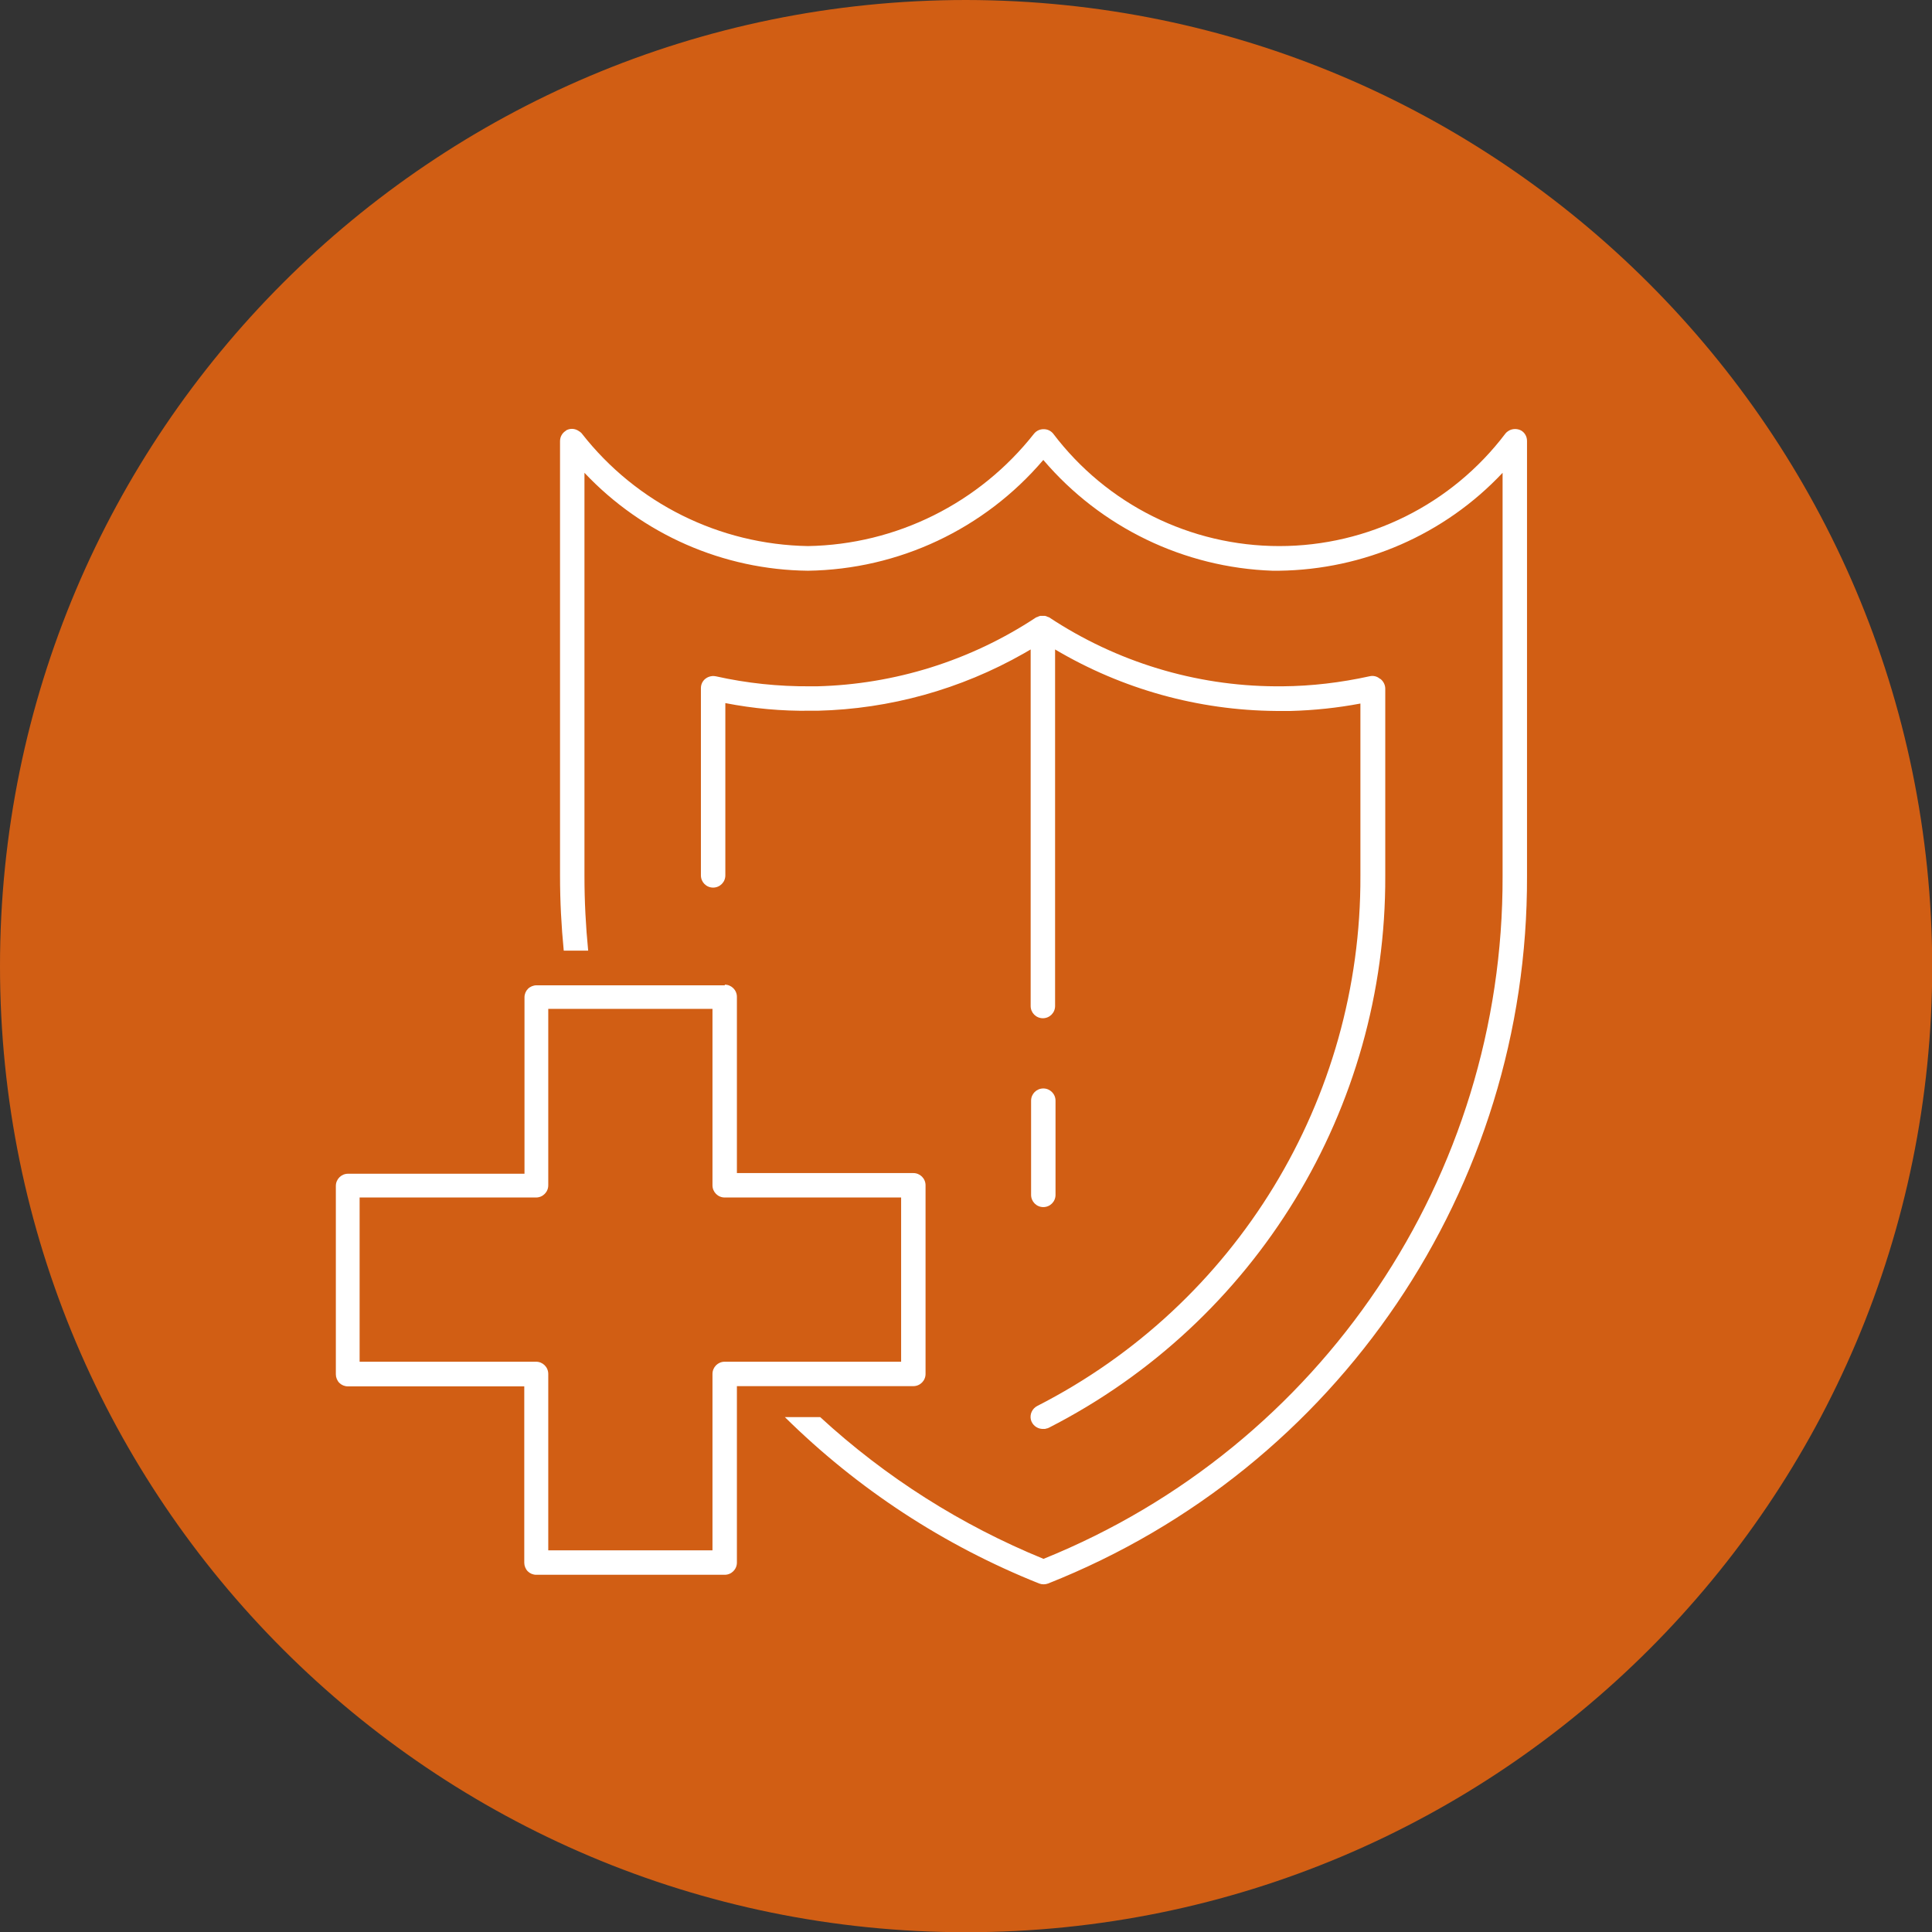 <?xml version="1.0" encoding="UTF-8"?><svg id="Layer_1" xmlns="http://www.w3.org/2000/svg" viewBox="0 0 88.59 88.59"><rect x="0" y="0" width="88.59" height="88.59" fill="#333333" stroke="none"/><defs><style>.cls-1{fill:#fff;}.cls-2{fill:#d15e14;}</style></defs><g id="Style-Guide"><g id="Icons"><g id="Icon-_-Fill-_-Line-_-Animal-Safety"><path id="Path" class="cls-2" d="m44.3,0C19.83,0,0,19.83,0,44.3s19.83,44.3,44.3,44.3,44.3-19.83,44.3-44.3C88.56,19.84,68.75.03,44.3,0Z"/><path id="Combined-Shape" class="cls-1" d="m25.95,19.74c.17-.1.38-.1.55,0,.07.04.13.08.18.14,2.5,3.2,6.31,5.09,10.37,5.16,4.06-.07,7.86-1.97,10.37-5.16.11-.13.26-.2.43-.2h.01c.17,0,.32.07.43.2,2.46,3.25,6.29,5.16,10.37,5.16s7.91-1.91,10.37-5.16c.05-.06.1-.1.17-.14.17-.09.38-.09.55,0,.17.1.27.28.27.48h0v19.95c.05,14.3-8.66,27.17-21.96,32.44-.13.05-.28.05-.41,0-4.36-1.74-8.32-4.33-11.66-7.63h1.62c3,2.76,6.47,4.96,10.24,6.5,12.75-5.15,21.09-17.55,21.05-31.3h0v-18.5c-2.66,2.83-6.36,4.44-10.25,4.49h-.3c-4.05-.14-7.87-1.98-10.51-5.08-2.7,3.17-6.63,5.02-10.79,5.08-3.88-.04-7.58-1.66-10.25-4.49h0v18.5c0,1.15.06,2.29.17,3.41h-1.12c-.11-1.13-.17-2.26-.17-3.41h0v-19.95c0-.2.1-.38.27-.48Zm7.28,25.41c.31,0,.56.25.56.56h0v8.08h8.09c.31,0,.56.25.56.56h0v8.65c0,.31-.25.56-.56.56h-8.09v8.09c0,.31-.25.56-.56.56h-8.64c-.15,0-.29-.06-.39-.16-.1-.1-.16-.25-.16-.39h0v-8.09h-8.09c-.15,0-.29-.06-.39-.16-.1-.1-.16-.25-.16-.39h0v-8.64c0-.31.25-.56.56-.56h8.09v-8.09c0-.15.06-.29.16-.39.1-.1.25-.16.39-.16h8.64Zm-.56,1.11h-7.53v8.09c0,.31-.25.56-.56.56h-8.09v7.53h8.09c.31,0,.56.25.56.56h0v8.09h7.53v-8.09c0-.31.25-.56.56-.56h8.09v-7.53h-8.09c-.31,0-.56-.25-.56-.56h0v-8.08Zm30.64-15.12c.13.11.21.27.21.44v8.59c.04,10.67-5.93,20.45-15.43,25.3-.03.01-.05.02-.08.03,0,0,0,0-.01,0-.02,0-.05.01-.07.02-.03,0-.06,0-.1,0h.07s-.04,0-.06,0h-.02s-.01,0-.02,0c0,0-.02,0-.03,0-.24-.02-.44-.19-.5-.42-.06-.25.06-.51.29-.63,9.13-4.66,14.86-14.06,14.82-24.31h0v-7.9h0c-1.06.2-2.12.31-3.18.34h-.35s-.35,0-.35,0c-3.54-.03-7.03-.99-10.12-2.82v16.35c0,.31-.25.56-.56.56h0c-.31,0-.56-.25-.56-.56v-16.35l-.31.18c-2.9,1.65-6.15,2.55-9.45,2.63h-.35c-1.3.02-2.6-.1-3.89-.35v7.9c0,.31-.25.56-.56.56h0c-.31,0-.56-.25-.56-.56v-8.59c0-.17.08-.33.21-.43.09-.07.2-.11.31-.12h.08s.08.01.08.01c1.43.32,2.88.47,4.32.46h.33c3.55-.09,7.03-1.17,10.04-3.16.02,0,.04-.02.06-.02.04-.02.09-.04.13-.05h.11s.11,0,.11,0c.05.01.09.03.13.05.02,0,.04.01.06.02,3.1,2.05,6.71,3.14,10.37,3.16h.33c1.33-.01,2.67-.17,3.99-.46.17-.04.34,0,.47.11Zm-15.47,18.77c.31,0,.56.25.56.56v4.32c0,.31-.25.56-.56.56s-.56-.25-.56-.56h0v-4.32c0-.31.25-.56.56-.56h0Z"/></g></g></g></svg>
